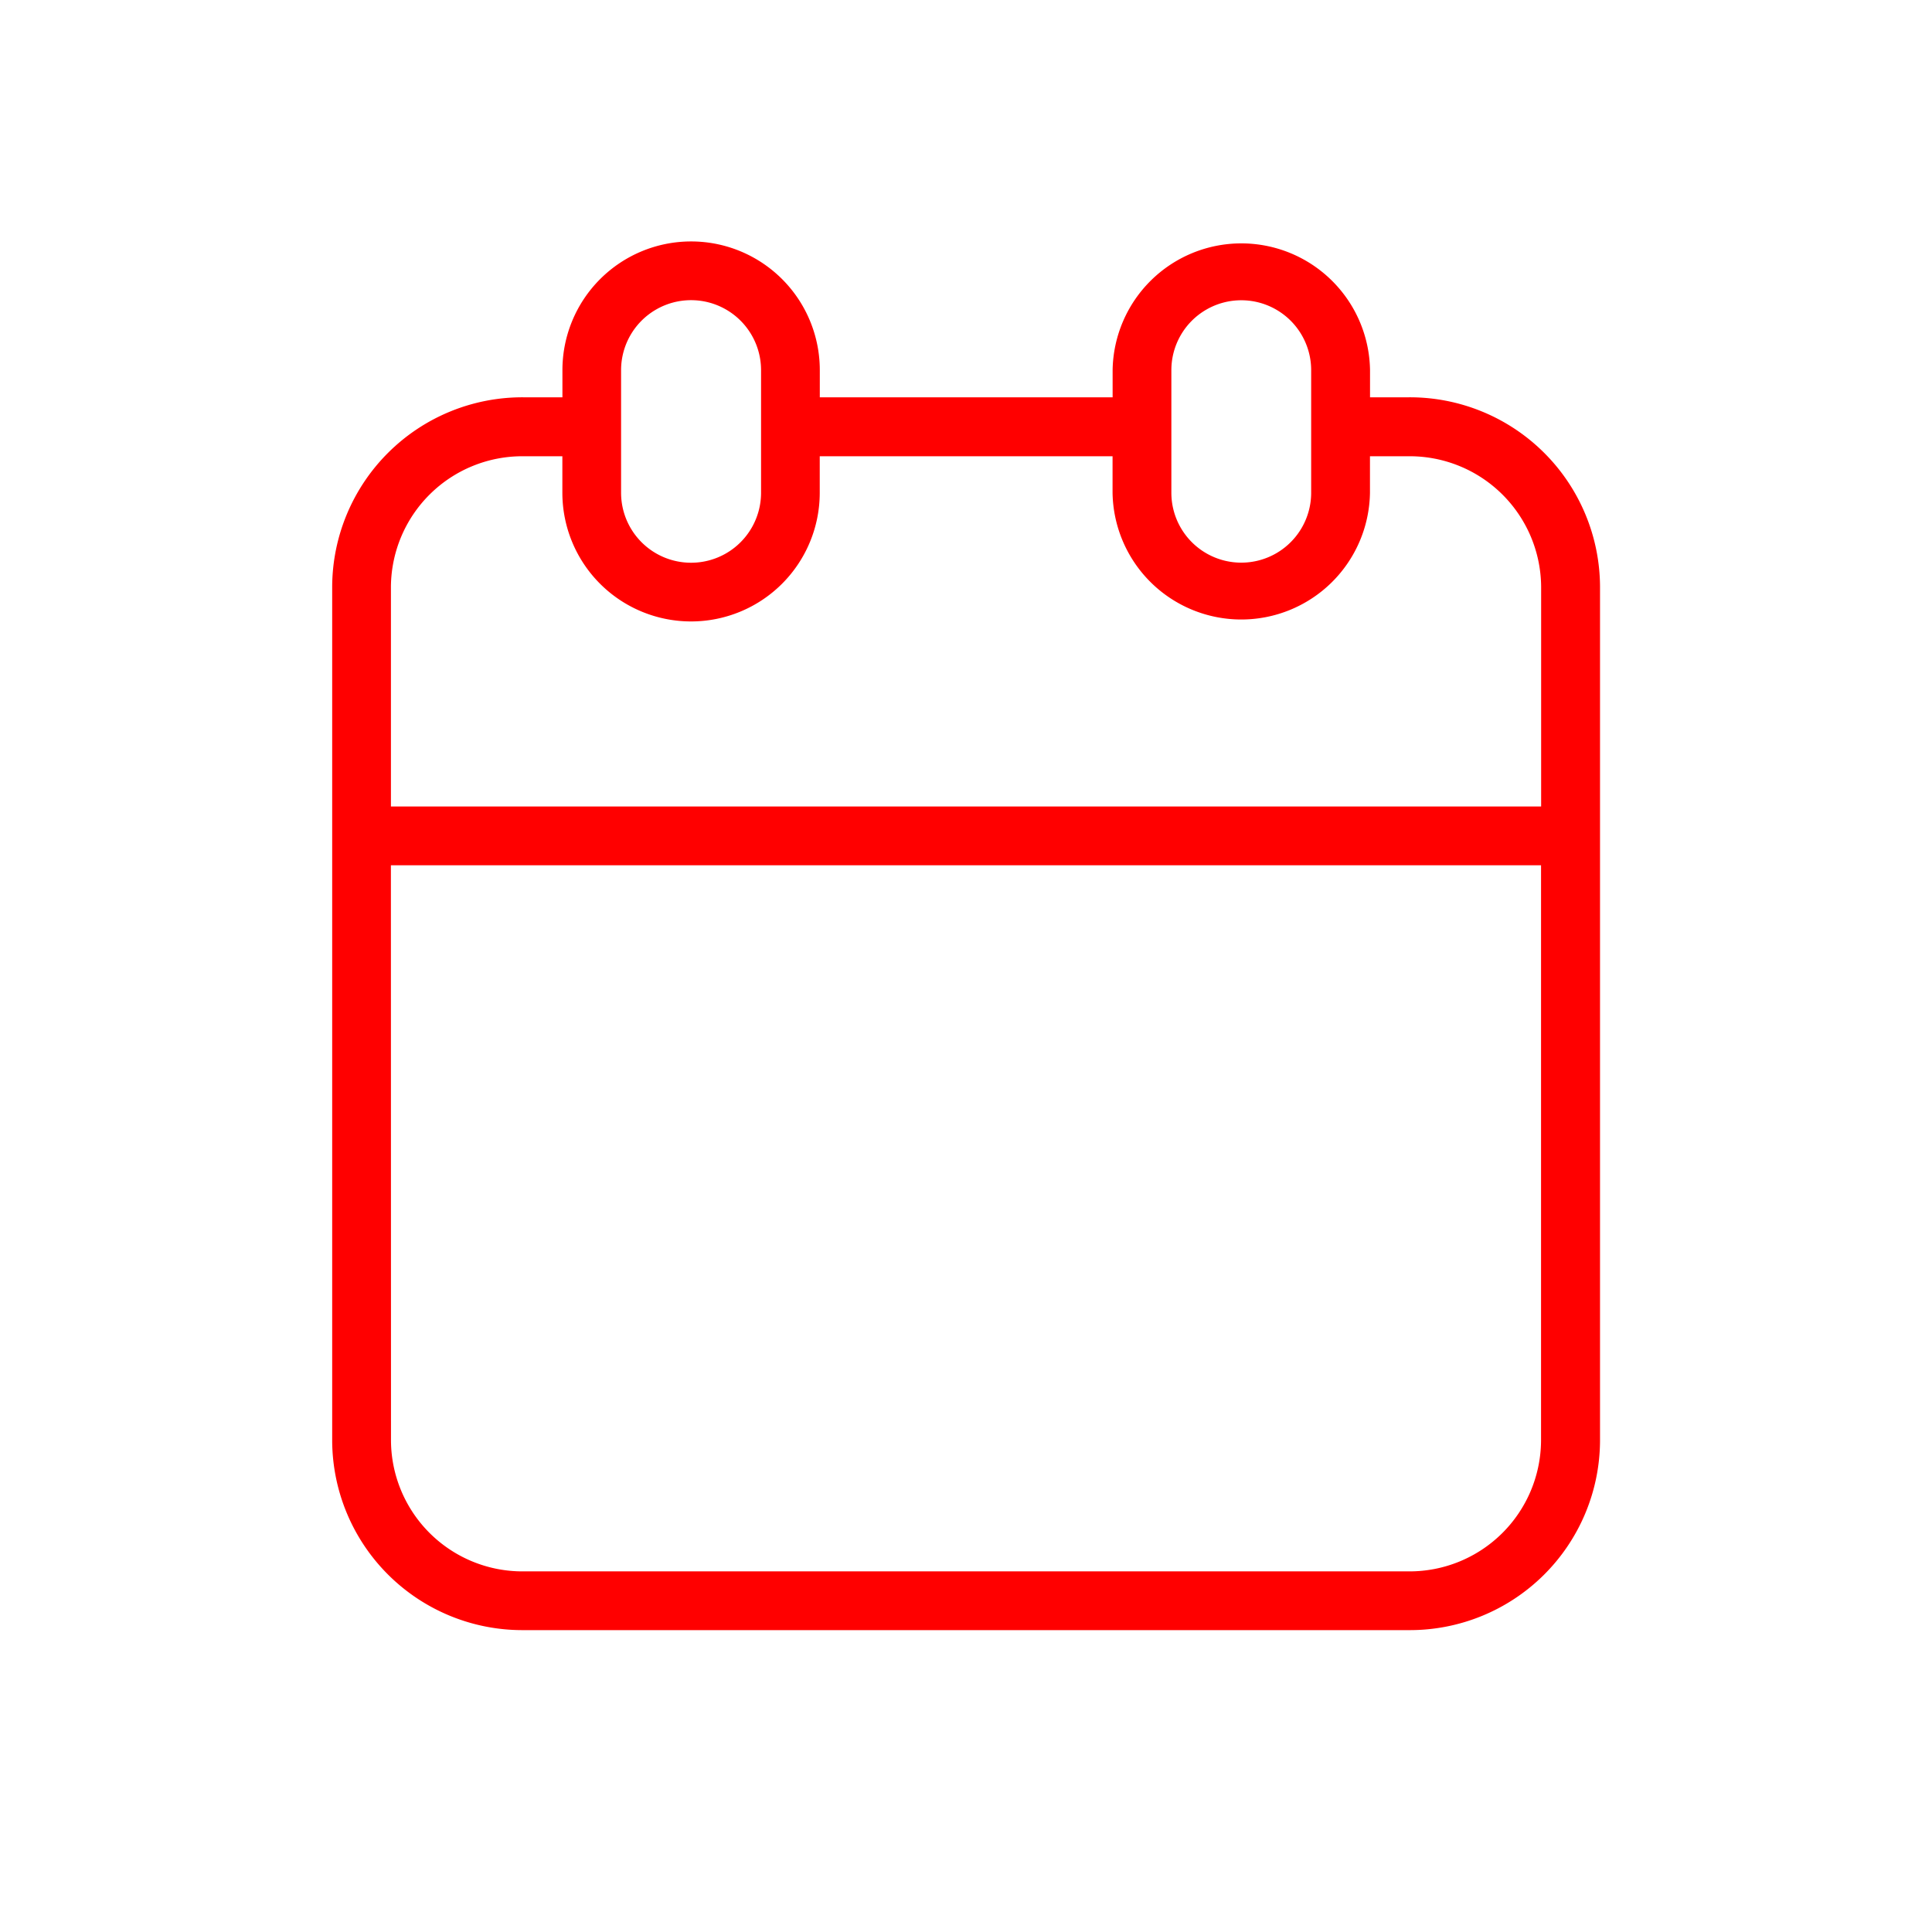 <svg xmlns="http://www.w3.org/2000/svg" width="64" height="64" viewBox="0 0 64 64">
  <g id="Group_3950" data-name="Group 3950" transform="translate(-1031 -2063)">
    <rect id="Rectangle_1239" data-name="Rectangle 1239" width="64" height="64" transform="translate(1031 2063)" fill="none"/>
    <path id="Union_21" data-name="Union 21" d="M10575.327,23798a6.3,6.3,0,0,1-6.327-6.262v-28.309a6.3,6.3,0,0,1,6.327-6.268h1.3v-.9a4.263,4.263,0,0,1,8.526,0v.9h9.7v-.9a4.264,4.264,0,0,1,8.527,0v.9h1.29a6.3,6.3,0,0,1,6.329,6.268v28.309a6.3,6.3,0,0,1-6.329,6.262Zm-4.379-6.262a4.355,4.355,0,0,0,4.379,4.316h29.338a4.357,4.357,0,0,0,4.38-4.316v-19.074h-38.1Zm38.1-21.021v-7.287a4.354,4.354,0,0,0-4.38-4.316h-1.29v1.209a4.264,4.264,0,0,1-8.527,0v-1.209h-9.7v1.209a4.263,4.263,0,0,1-8.526,0v-1.209h-1.3a4.353,4.353,0,0,0-4.379,4.316v7.287Zm-12.249-14.455v4.061a2.315,2.315,0,0,0,4.631,0v-4.061a2.315,2.315,0,0,0-4.631,0Zm-18.229,0v4.061a2.318,2.318,0,0,0,4.637,0v-4.061a2.318,2.318,0,0,0-4.637,0Z" transform="translate(-9526.996 -21681)" fill="red"/>
  </g>
</svg>
